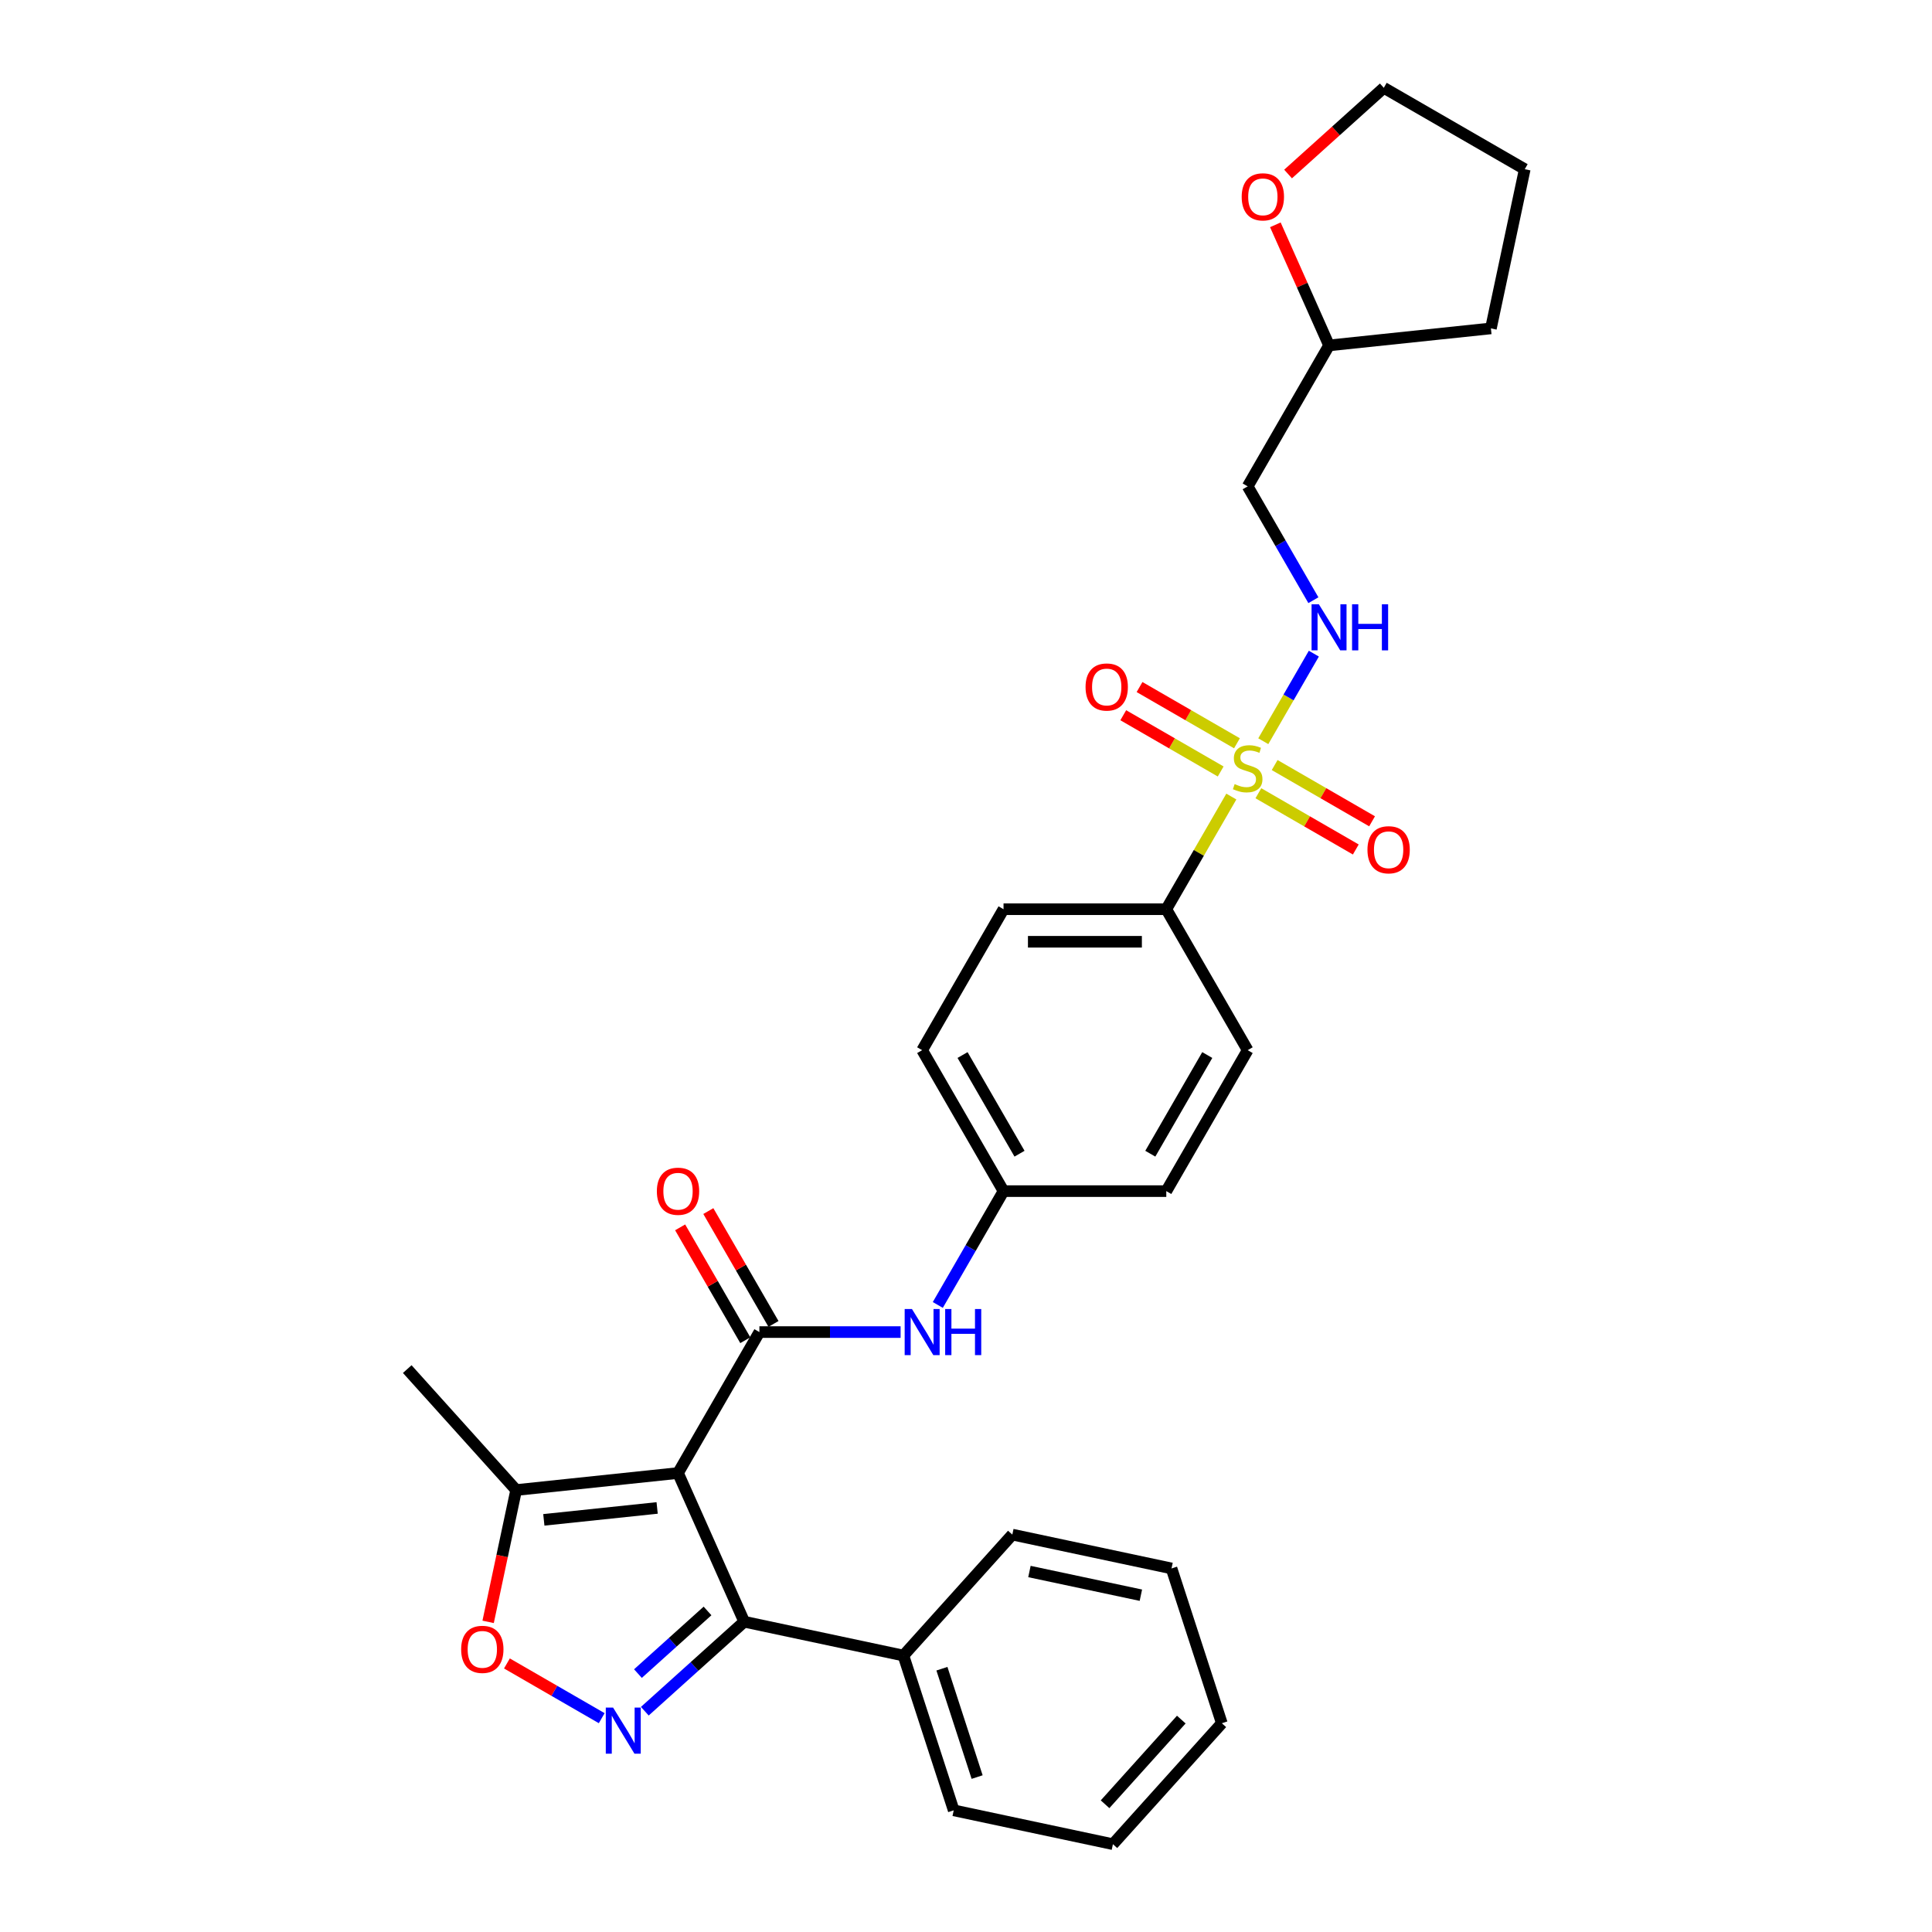 <?xml version='1.0' encoding='iso-8859-1'?>
<svg version='1.1' baseProfile='full'
              xmlns='http://www.w3.org/2000/svg'
                      xmlns:rdkit='http://www.rdkit.org/xml'
                      xmlns:xlink='http://www.w3.org/1999/xlink'
                  xml:space='preserve'
width='1000px' height='1000px' viewBox='0 0 1000 1000'>
<!-- END OF HEADER -->
<rect style='opacity:1.0;fill:#FFFFFF;stroke:none' width='1000' height='1000' x='0' y='0'> </rect>
<path class='bond-1' d='M 350.941,762.436 L 393.063,689.479' style='fill:none;fill-rule:evenodd;stroke:#000000;stroke-width:6px;stroke-linecap:butt;stroke-linejoin:miter;stroke-opacity:1' />
<path class='bond-3' d='M 350.941,762.436 L 385.206,839.396' style='fill:none;fill-rule:evenodd;stroke:#000000;stroke-width:6px;stroke-linecap:butt;stroke-linejoin:miter;stroke-opacity:1' />
<path class='bond-5' d='M 350.941,762.436 L 267.16,771.242' style='fill:none;fill-rule:evenodd;stroke:#000000;stroke-width:6px;stroke-linecap:butt;stroke-linejoin:miter;stroke-opacity:1' />
<path class='bond-5' d='M 340.135,780.513 L 281.488,786.677' style='fill:none;fill-rule:evenodd;stroke:#000000;stroke-width:6px;stroke-linecap:butt;stroke-linejoin:miter;stroke-opacity:1' />
<path class='bond-0' d='M 637.338,412.295 L 620.504,441.452' style='fill:none;fill-rule:evenodd;stroke:#CCCC00;stroke-width:6px;stroke-linecap:butt;stroke-linejoin:miter;stroke-opacity:1' />
<path class='bond-0' d='M 620.504,441.452 L 603.67,470.61' style='fill:none;fill-rule:evenodd;stroke:#000000;stroke-width:6px;stroke-linecap:butt;stroke-linejoin:miter;stroke-opacity:1' />
<path class='bond-6' d='M 653.875,383.652 L 666.959,360.99' style='fill:none;fill-rule:evenodd;stroke:#CCCC00;stroke-width:6px;stroke-linecap:butt;stroke-linejoin:miter;stroke-opacity:1' />
<path class='bond-6' d='M 666.959,360.99 L 680.043,338.327' style='fill:none;fill-rule:evenodd;stroke:#0000FF;stroke-width:6px;stroke-linecap:butt;stroke-linejoin:miter;stroke-opacity:1' />
<path class='bond-9' d='M 651.335,410.581 L 676.547,425.138' style='fill:none;fill-rule:evenodd;stroke:#CCCC00;stroke-width:6px;stroke-linecap:butt;stroke-linejoin:miter;stroke-opacity:1' />
<path class='bond-9' d='M 676.547,425.138 L 701.76,439.694' style='fill:none;fill-rule:evenodd;stroke:#FF0000;stroke-width:6px;stroke-linecap:butt;stroke-linejoin:miter;stroke-opacity:1' />
<path class='bond-9' d='M 659.759,395.99 L 684.972,410.546' style='fill:none;fill-rule:evenodd;stroke:#CCCC00;stroke-width:6px;stroke-linecap:butt;stroke-linejoin:miter;stroke-opacity:1' />
<path class='bond-9' d='M 684.972,410.546 L 710.184,425.103' style='fill:none;fill-rule:evenodd;stroke:#FF0000;stroke-width:6px;stroke-linecap:butt;stroke-linejoin:miter;stroke-opacity:1' />
<path class='bond-10' d='M 640.248,384.725 L 615.036,370.169' style='fill:none;fill-rule:evenodd;stroke:#CCCC00;stroke-width:6px;stroke-linecap:butt;stroke-linejoin:miter;stroke-opacity:1' />
<path class='bond-10' d='M 615.036,370.169 L 589.823,355.612' style='fill:none;fill-rule:evenodd;stroke:#FF0000;stroke-width:6px;stroke-linecap:butt;stroke-linejoin:miter;stroke-opacity:1' />
<path class='bond-10' d='M 631.824,399.317 L 606.612,384.76' style='fill:none;fill-rule:evenodd;stroke:#CCCC00;stroke-width:6px;stroke-linecap:butt;stroke-linejoin:miter;stroke-opacity:1' />
<path class='bond-10' d='M 606.612,384.76 L 581.399,370.204' style='fill:none;fill-rule:evenodd;stroke:#FF0000;stroke-width:6px;stroke-linecap:butt;stroke-linejoin:miter;stroke-opacity:1' />
<path class='bond-7' d='M 393.063,689.479 L 429.607,689.479' style='fill:none;fill-rule:evenodd;stroke:#000000;stroke-width:6px;stroke-linecap:butt;stroke-linejoin:miter;stroke-opacity:1' />
<path class='bond-7' d='M 429.607,689.479 L 466.152,689.479' style='fill:none;fill-rule:evenodd;stroke:#0000FF;stroke-width:6px;stroke-linecap:butt;stroke-linejoin:miter;stroke-opacity:1' />
<path class='bond-11' d='M 400.358,685.267 L 383.495,656.059' style='fill:none;fill-rule:evenodd;stroke:#000000;stroke-width:6px;stroke-linecap:butt;stroke-linejoin:miter;stroke-opacity:1' />
<path class='bond-11' d='M 383.495,656.059 L 366.632,626.851' style='fill:none;fill-rule:evenodd;stroke:#FF0000;stroke-width:6px;stroke-linecap:butt;stroke-linejoin:miter;stroke-opacity:1' />
<path class='bond-11' d='M 385.767,693.691 L 368.904,664.483' style='fill:none;fill-rule:evenodd;stroke:#000000;stroke-width:6px;stroke-linecap:butt;stroke-linejoin:miter;stroke-opacity:1' />
<path class='bond-11' d='M 368.904,664.483 L 352.041,635.275' style='fill:none;fill-rule:evenodd;stroke:#FF0000;stroke-width:6px;stroke-linecap:butt;stroke-linejoin:miter;stroke-opacity:1' />
<path class='bond-2' d='M 333.755,885.722 L 359.481,862.559' style='fill:none;fill-rule:evenodd;stroke:#0000FF;stroke-width:6px;stroke-linecap:butt;stroke-linejoin:miter;stroke-opacity:1' />
<path class='bond-2' d='M 359.481,862.559 L 385.206,839.396' style='fill:none;fill-rule:evenodd;stroke:#000000;stroke-width:6px;stroke-linecap:butt;stroke-linejoin:miter;stroke-opacity:1' />
<path class='bond-2' d='M 330.199,866.252 L 348.207,850.038' style='fill:none;fill-rule:evenodd;stroke:#0000FF;stroke-width:6px;stroke-linecap:butt;stroke-linejoin:miter;stroke-opacity:1' />
<path class='bond-2' d='M 348.207,850.038 L 366.215,833.824' style='fill:none;fill-rule:evenodd;stroke:#000000;stroke-width:6px;stroke-linecap:butt;stroke-linejoin:miter;stroke-opacity:1' />
<path class='bond-30' d='M 311.448,889.325 L 286.914,875.161' style='fill:none;fill-rule:evenodd;stroke:#0000FF;stroke-width:6px;stroke-linecap:butt;stroke-linejoin:miter;stroke-opacity:1' />
<path class='bond-30' d='M 286.914,875.161 L 262.381,860.997' style='fill:none;fill-rule:evenodd;stroke:#FF0000;stroke-width:6px;stroke-linecap:butt;stroke-linejoin:miter;stroke-opacity:1' />
<path class='bond-12' d='M 385.206,839.396 L 467.608,856.911' style='fill:none;fill-rule:evenodd;stroke:#000000;stroke-width:6px;stroke-linecap:butt;stroke-linejoin:miter;stroke-opacity:1' />
<path class='bond-4' d='M 252.657,839.474 L 259.908,805.358' style='fill:none;fill-rule:evenodd;stroke:#FF0000;stroke-width:6px;stroke-linecap:butt;stroke-linejoin:miter;stroke-opacity:1' />
<path class='bond-4' d='M 259.908,805.358 L 267.16,771.242' style='fill:none;fill-rule:evenodd;stroke:#000000;stroke-width:6px;stroke-linecap:butt;stroke-linejoin:miter;stroke-opacity:1' />
<path class='bond-21' d='M 267.16,771.242 L 210.79,708.637' style='fill:none;fill-rule:evenodd;stroke:#000000;stroke-width:6px;stroke-linecap:butt;stroke-linejoin:miter;stroke-opacity:1' />
<path class='bond-13' d='M 679.81,310.662 L 662.801,281.201' style='fill:none;fill-rule:evenodd;stroke:#0000FF;stroke-width:6px;stroke-linecap:butt;stroke-linejoin:miter;stroke-opacity:1' />
<path class='bond-13' d='M 662.801,281.201 L 645.792,251.74' style='fill:none;fill-rule:evenodd;stroke:#000000;stroke-width:6px;stroke-linecap:butt;stroke-linejoin:miter;stroke-opacity:1' />
<path class='bond-17' d='M 485.409,675.444 L 502.418,645.984' style='fill:none;fill-rule:evenodd;stroke:#0000FF;stroke-width:6px;stroke-linecap:butt;stroke-linejoin:miter;stroke-opacity:1' />
<path class='bond-17' d='M 502.418,645.984 L 519.427,616.523' style='fill:none;fill-rule:evenodd;stroke:#000000;stroke-width:6px;stroke-linecap:butt;stroke-linejoin:miter;stroke-opacity:1' />
<path class='bond-8' d='M 603.67,470.61 L 519.427,470.61' style='fill:none;fill-rule:evenodd;stroke:#000000;stroke-width:6px;stroke-linecap:butt;stroke-linejoin:miter;stroke-opacity:1' />
<path class='bond-8' d='M 591.034,487.458 L 532.064,487.458' style='fill:none;fill-rule:evenodd;stroke:#000000;stroke-width:6px;stroke-linecap:butt;stroke-linejoin:miter;stroke-opacity:1' />
<path class='bond-32' d='M 603.67,470.61 L 645.792,543.566' style='fill:none;fill-rule:evenodd;stroke:#000000;stroke-width:6px;stroke-linecap:butt;stroke-linejoin:miter;stroke-opacity:1' />
<path class='bond-23' d='M 467.608,856.911 L 493.641,937.03' style='fill:none;fill-rule:evenodd;stroke:#000000;stroke-width:6px;stroke-linecap:butt;stroke-linejoin:miter;stroke-opacity:1' />
<path class='bond-23' d='M 487.537,863.722 L 505.76,919.806' style='fill:none;fill-rule:evenodd;stroke:#000000;stroke-width:6px;stroke-linecap:butt;stroke-linejoin:miter;stroke-opacity:1' />
<path class='bond-24' d='M 467.608,856.911 L 523.978,794.306' style='fill:none;fill-rule:evenodd;stroke:#000000;stroke-width:6px;stroke-linecap:butt;stroke-linejoin:miter;stroke-opacity:1' />
<path class='bond-18' d='M 645.792,251.74 L 687.913,178.784' style='fill:none;fill-rule:evenodd;stroke:#000000;stroke-width:6px;stroke-linecap:butt;stroke-linejoin:miter;stroke-opacity:1' />
<path class='bond-14' d='M 660.122,116.364 L 674.018,147.574' style='fill:none;fill-rule:evenodd;stroke:#FF0000;stroke-width:6px;stroke-linecap:butt;stroke-linejoin:miter;stroke-opacity:1' />
<path class='bond-14' d='M 674.018,147.574 L 687.913,178.784' style='fill:none;fill-rule:evenodd;stroke:#000000;stroke-width:6px;stroke-linecap:butt;stroke-linejoin:miter;stroke-opacity:1' />
<path class='bond-22' d='M 666.706,90.067 L 691.48,67.761' style='fill:none;fill-rule:evenodd;stroke:#FF0000;stroke-width:6px;stroke-linecap:butt;stroke-linejoin:miter;stroke-opacity:1' />
<path class='bond-22' d='M 691.48,67.761 L 716.253,45.455' style='fill:none;fill-rule:evenodd;stroke:#000000;stroke-width:6px;stroke-linecap:butt;stroke-linejoin:miter;stroke-opacity:1' />
<path class='bond-15' d='M 645.792,543.566 L 603.67,616.523' style='fill:none;fill-rule:evenodd;stroke:#000000;stroke-width:6px;stroke-linecap:butt;stroke-linejoin:miter;stroke-opacity:1' />
<path class='bond-15' d='M 624.882,546.085 L 595.397,597.155' style='fill:none;fill-rule:evenodd;stroke:#000000;stroke-width:6px;stroke-linecap:butt;stroke-linejoin:miter;stroke-opacity:1' />
<path class='bond-16' d='M 519.427,470.61 L 477.306,543.566' style='fill:none;fill-rule:evenodd;stroke:#000000;stroke-width:6px;stroke-linecap:butt;stroke-linejoin:miter;stroke-opacity:1' />
<path class='bond-19' d='M 519.427,616.523 L 603.67,616.523' style='fill:none;fill-rule:evenodd;stroke:#000000;stroke-width:6px;stroke-linecap:butt;stroke-linejoin:miter;stroke-opacity:1' />
<path class='bond-20' d='M 519.427,616.523 L 477.306,543.566' style='fill:none;fill-rule:evenodd;stroke:#000000;stroke-width:6px;stroke-linecap:butt;stroke-linejoin:miter;stroke-opacity:1' />
<path class='bond-20' d='M 527.7,597.155 L 498.215,546.085' style='fill:none;fill-rule:evenodd;stroke:#000000;stroke-width:6px;stroke-linecap:butt;stroke-linejoin:miter;stroke-opacity:1' />
<path class='bond-25' d='M 687.913,178.784 L 771.694,169.978' style='fill:none;fill-rule:evenodd;stroke:#000000;stroke-width:6px;stroke-linecap:butt;stroke-linejoin:miter;stroke-opacity:1' />
<path class='bond-33' d='M 716.253,45.455 L 789.21,87.576' style='fill:none;fill-rule:evenodd;stroke:#000000;stroke-width:6px;stroke-linecap:butt;stroke-linejoin:miter;stroke-opacity:1' />
<path class='bond-28' d='M 493.641,937.03 L 576.043,954.545' style='fill:none;fill-rule:evenodd;stroke:#000000;stroke-width:6px;stroke-linecap:butt;stroke-linejoin:miter;stroke-opacity:1' />
<path class='bond-27' d='M 523.978,794.306 L 606.38,811.821' style='fill:none;fill-rule:evenodd;stroke:#000000;stroke-width:6px;stroke-linecap:butt;stroke-linejoin:miter;stroke-opacity:1' />
<path class='bond-27' d='M 532.835,813.414 L 590.516,825.674' style='fill:none;fill-rule:evenodd;stroke:#000000;stroke-width:6px;stroke-linecap:butt;stroke-linejoin:miter;stroke-opacity:1' />
<path class='bond-26' d='M 771.694,169.978 L 789.21,87.576' style='fill:none;fill-rule:evenodd;stroke:#000000;stroke-width:6px;stroke-linecap:butt;stroke-linejoin:miter;stroke-opacity:1' />
<path class='bond-29' d='M 606.38,811.821 L 632.412,891.941' style='fill:none;fill-rule:evenodd;stroke:#000000;stroke-width:6px;stroke-linecap:butt;stroke-linejoin:miter;stroke-opacity:1' />
<path class='bond-31' d='M 576.043,954.545 L 632.412,891.941' style='fill:none;fill-rule:evenodd;stroke:#000000;stroke-width:6px;stroke-linecap:butt;stroke-linejoin:miter;stroke-opacity:1' />
<path class='bond-31' d='M 571.977,933.881 L 611.436,890.058' style='fill:none;fill-rule:evenodd;stroke:#000000;stroke-width:6px;stroke-linecap:butt;stroke-linejoin:miter;stroke-opacity:1' />
<path  class='atom-1' d='M 639.052 405.842
Q 639.322 405.943, 640.434 406.415
Q 641.546 406.886, 642.759 407.19
Q 644.006 407.459, 645.219 407.459
Q 647.476 407.459, 648.791 406.381
Q 650.105 405.269, 650.105 403.348
Q 650.105 402.034, 649.431 401.225
Q 648.791 400.416, 647.78 399.978
Q 646.769 399.54, 645.084 399.035
Q 642.961 398.395, 641.681 397.788
Q 640.434 397.182, 639.524 395.901
Q 638.648 394.621, 638.648 392.464
Q 638.648 389.465, 640.67 387.612
Q 642.725 385.758, 646.769 385.758
Q 649.532 385.758, 652.666 387.072
L 651.891 389.667
Q 649.027 388.488, 646.87 388.488
Q 644.545 388.488, 643.264 389.465
Q 641.984 390.408, 642.017 392.06
Q 642.017 393.34, 642.658 394.115
Q 643.332 394.89, 644.275 395.328
Q 645.252 395.766, 646.87 396.272
Q 649.027 396.946, 650.307 397.62
Q 651.587 398.294, 652.497 399.675
Q 653.441 401.023, 653.441 403.348
Q 653.441 406.65, 651.217 408.436
Q 649.027 410.189, 645.354 410.189
Q 643.231 410.189, 641.613 409.717
Q 640.029 409.279, 638.142 408.504
L 639.052 405.842
' fill='#CCCC00'/>
<path  class='atom-3' d='M 317.328 883.836
L 325.146 896.473
Q 325.921 897.719, 327.167 899.977
Q 328.414 902.235, 328.482 902.37
L 328.482 883.836
L 331.649 883.836
L 331.649 907.694
L 328.38 907.694
L 319.99 893.878
Q 319.013 892.261, 317.968 890.407
Q 316.957 888.554, 316.654 887.981
L 316.654 907.694
L 313.554 907.694
L 313.554 883.836
L 317.328 883.836
' fill='#0000FF'/>
<path  class='atom-5' d='M 238.693 853.711
Q 238.693 847.982, 241.524 844.781
Q 244.354 841.58, 249.645 841.58
Q 254.935 841.58, 257.766 844.781
Q 260.596 847.982, 260.596 853.711
Q 260.596 859.507, 257.732 862.809
Q 254.868 866.078, 249.645 866.078
Q 244.388 866.078, 241.524 862.809
Q 238.693 859.541, 238.693 853.711
M 249.645 863.382
Q 253.284 863.382, 255.239 860.956
Q 257.227 858.496, 257.227 853.711
Q 257.227 849.027, 255.239 846.668
Q 253.284 844.276, 249.645 844.276
Q 246.006 844.276, 244.017 846.635
Q 242.063 848.993, 242.063 853.711
Q 242.063 858.53, 244.017 860.956
Q 246.006 863.382, 249.645 863.382
' fill='#FF0000'/>
<path  class='atom-7' d='M 682.639 312.768
L 690.457 325.404
Q 691.232 326.651, 692.479 328.909
Q 693.726 331.167, 693.793 331.301
L 693.793 312.768
L 696.961 312.768
L 696.961 336.626
L 693.692 336.626
L 685.302 322.81
Q 684.324 321.192, 683.28 319.339
Q 682.269 317.486, 681.965 316.913
L 681.965 336.626
L 678.865 336.626
L 678.865 312.768
L 682.639 312.768
' fill='#0000FF'/>
<path  class='atom-7' d='M 699.825 312.768
L 703.06 312.768
L 703.06 322.911
L 715.258 322.911
L 715.258 312.768
L 718.493 312.768
L 718.493 336.626
L 715.258 336.626
L 715.258 325.607
L 703.06 325.607
L 703.06 336.626
L 699.825 336.626
L 699.825 312.768
' fill='#0000FF'/>
<path  class='atom-8' d='M 472.032 677.55
L 479.85 690.187
Q 480.625 691.434, 481.872 693.691
Q 483.119 695.949, 483.186 696.084
L 483.186 677.55
L 486.353 677.55
L 486.353 701.408
L 483.085 701.408
L 474.694 687.592
Q 473.717 685.975, 472.672 684.121
Q 471.661 682.268, 471.358 681.695
L 471.358 701.408
L 468.258 701.408
L 468.258 677.55
L 472.032 677.55
' fill='#0000FF'/>
<path  class='atom-8' d='M 489.218 677.55
L 492.453 677.55
L 492.453 687.693
L 504.651 687.693
L 504.651 677.55
L 507.886 677.55
L 507.886 701.408
L 504.651 701.408
L 504.651 690.389
L 492.453 690.389
L 492.453 701.408
L 489.218 701.408
L 489.218 677.55
' fill='#0000FF'/>
<path  class='atom-10' d='M 707.796 439.842
Q 707.796 434.114, 710.627 430.912
Q 713.458 427.711, 718.748 427.711
Q 724.039 427.711, 726.869 430.912
Q 729.7 434.114, 729.7 439.842
Q 729.7 445.638, 726.835 448.94
Q 723.971 452.209, 718.748 452.209
Q 713.491 452.209, 710.627 448.94
Q 707.796 445.672, 707.796 439.842
M 718.748 449.513
Q 722.387 449.513, 724.342 447.087
Q 726.33 444.627, 726.33 439.842
Q 726.33 435.158, 724.342 432.799
Q 722.387 430.407, 718.748 430.407
Q 715.109 430.407, 713.121 432.766
Q 711.166 435.125, 711.166 439.842
Q 711.166 444.661, 713.121 447.087
Q 715.109 449.513, 718.748 449.513
' fill='#FF0000'/>
<path  class='atom-11' d='M 561.883 355.599
Q 561.883 349.871, 564.714 346.669
Q 567.545 343.468, 572.835 343.468
Q 578.126 343.468, 580.956 346.669
Q 583.787 349.871, 583.787 355.599
Q 583.787 361.395, 580.922 364.697
Q 578.058 367.966, 572.835 367.966
Q 567.578 367.966, 564.714 364.697
Q 561.883 361.429, 561.883 355.599
M 572.835 365.27
Q 576.474 365.27, 578.429 362.844
Q 580.417 360.384, 580.417 355.599
Q 580.417 350.915, 578.429 348.557
Q 576.474 346.164, 572.835 346.164
Q 569.196 346.164, 567.208 348.523
Q 565.253 350.882, 565.253 355.599
Q 565.253 360.418, 567.208 362.844
Q 569.196 365.27, 572.835 365.27
' fill='#FF0000'/>
<path  class='atom-12' d='M 339.99 616.59
Q 339.99 610.862, 342.82 607.66
Q 345.651 604.459, 350.941 604.459
Q 356.232 604.459, 359.062 607.66
Q 361.893 610.862, 361.893 616.59
Q 361.893 622.386, 359.029 625.688
Q 356.164 628.957, 350.941 628.957
Q 345.685 628.957, 342.82 625.688
Q 339.99 622.42, 339.99 616.59
M 350.941 626.261
Q 354.581 626.261, 356.535 623.835
Q 358.523 621.375, 358.523 616.59
Q 358.523 611.906, 356.535 609.547
Q 354.581 607.155, 350.941 607.155
Q 347.302 607.155, 345.314 609.514
Q 343.36 611.873, 343.36 616.59
Q 343.36 621.409, 345.314 623.835
Q 347.302 626.261, 350.941 626.261
' fill='#FF0000'/>
<path  class='atom-15' d='M 642.697 101.891
Q 642.697 96.163, 645.527 92.962
Q 648.358 89.76, 653.648 89.76
Q 658.939 89.76, 661.769 92.962
Q 664.6 96.163, 664.6 101.891
Q 664.6 107.687, 661.736 110.99
Q 658.871 114.258, 653.648 114.258
Q 648.392 114.258, 645.527 110.99
Q 642.697 107.721, 642.697 101.891
M 653.648 111.563
Q 657.288 111.563, 659.242 109.136
Q 661.23 106.676, 661.23 101.891
Q 661.23 97.207, 659.242 94.849
Q 657.288 92.456, 653.648 92.456
Q 650.009 92.456, 648.021 94.815
Q 646.066 97.174, 646.066 101.891
Q 646.066 106.71, 648.021 109.136
Q 650.009 111.563, 653.648 111.563
' fill='#FF0000'/>
</svg>
